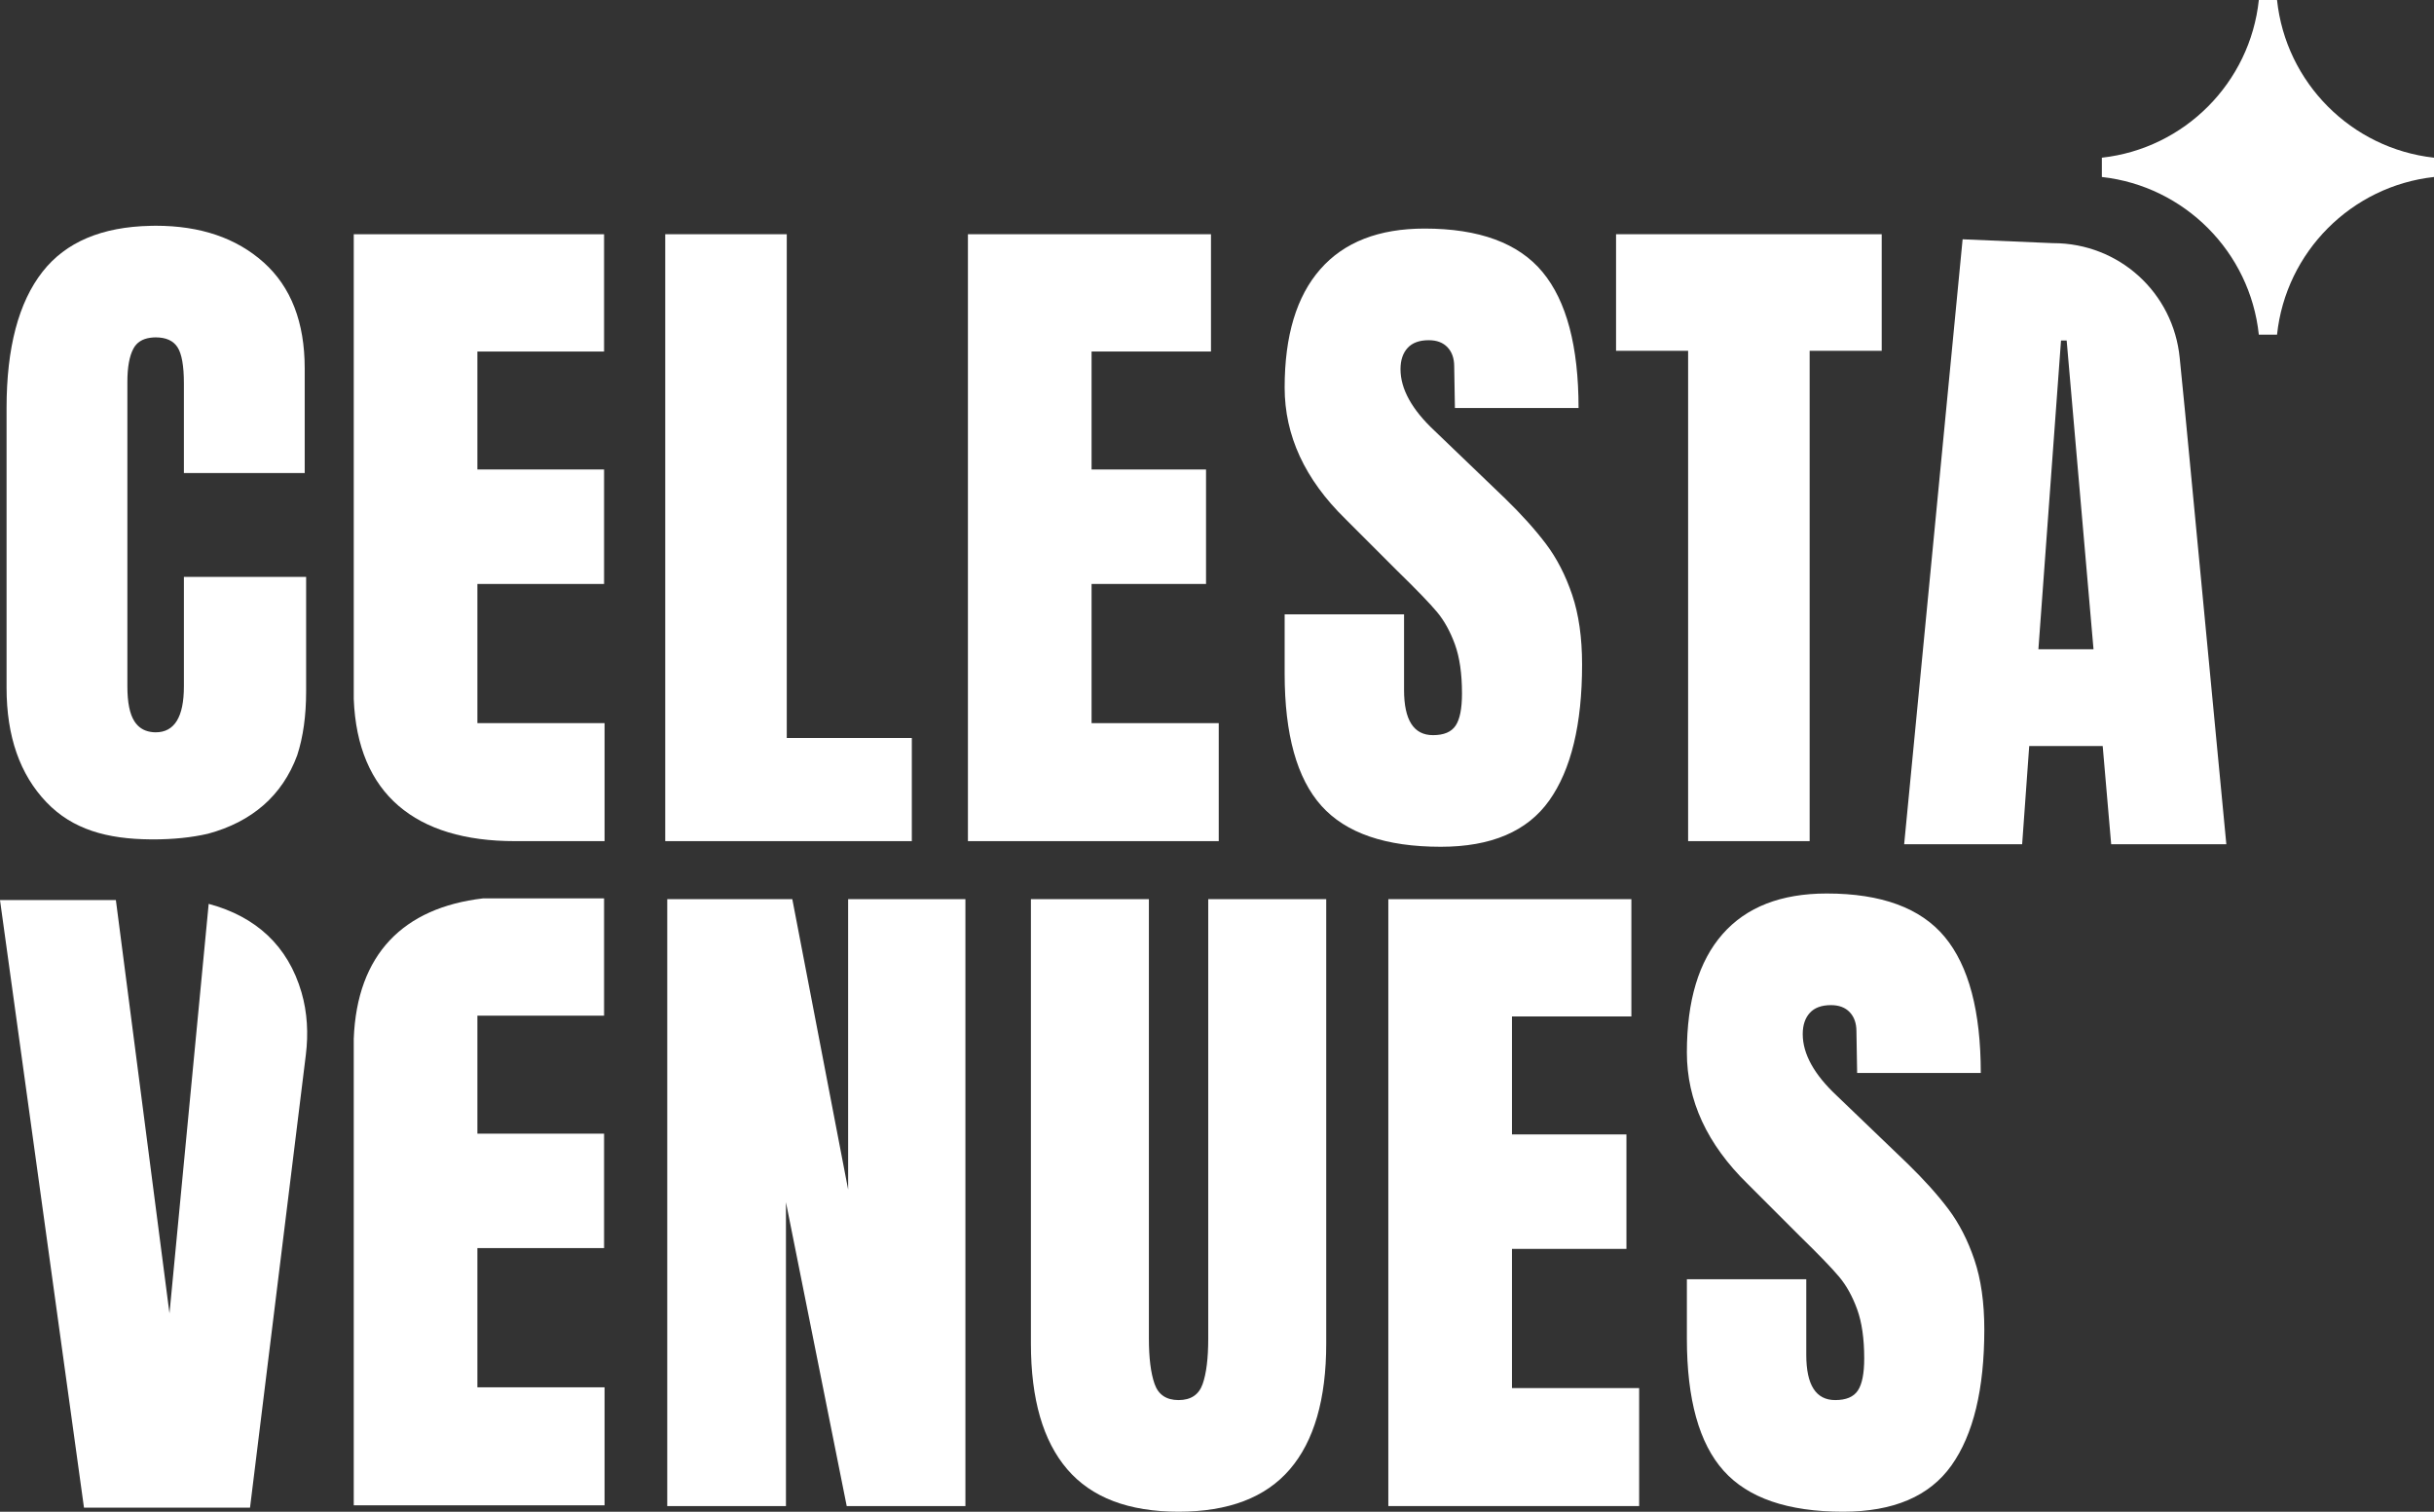 <?xml version="1.0" encoding="UTF-8"?>
<svg xmlns="http://www.w3.org/2000/svg" id="Layer_2" viewBox="0 0 501.968 311.763">
  <rect x="0" y="0" width="501.968" height="311.763" fill="#333333" stroke="none"/>
  <g id="Components">
    <g id="_9d14f0a3-0d6e-4bac-bef9-b8b4a5ae764f_5">
      <path d="m43.037,186.405l-8.085,84.458-11.055-85.24H0l17.321,125.309h34.241l11.517-93.436c.529-4.296.312-8.678-.897-12.834-2.784-9.569-9.368-15.635-19.145-18.257Z" style="fill:#fff; stroke-width:0px;"></path>
      <path d="m137.193,173.468V48.305h25.062v103.89h25.79v21.273h-50.852Z" style="fill:#fff; stroke-width:0px;"></path>
      <path d="m199.618,173.468V48.305h50.124v24.188h-24.625v24.333h23.605v23.605h-23.605v28.705h26.227v24.333h-51.727Z" style="fill:#fff; stroke-width:0px;"></path>
      <path d="m272.513,166.183c-5.052-5.633-7.577-14.717-7.577-27.247v-12.239h24.624v15.591c0,6.218,1.99,9.325,5.974,9.325,2.234,0,3.788-.656,4.663-1.967.874-1.311,1.312-3.52,1.312-6.63,0-4.08-.487-7.454-1.457-10.127-.972-2.671-2.211-4.904-3.716-6.703-1.507-1.796-4.203-4.59-8.087-8.378l-10.782-10.782c-8.355-8.16-12.531-17.194-12.531-27.102,0-10.684,2.452-18.819,7.358-24.406,4.904-5.585,12.068-8.378,21.492-8.378,11.267,0,19.379,2.987,24.333,8.961,4.954,5.974,7.431,15.325,7.431,28.049h-25.499l-.146-8.597c0-1.651-.463-2.962-1.384-3.934-.925-.97-2.211-1.457-3.861-1.457-1.944,0-3.401.535-4.371,1.603-.973,1.07-1.457,2.527-1.457,4.371,0,4.08,2.331,8.305,6.994,12.677l14.571,13.988c3.399,3.304,6.216,6.436,8.451,9.398,2.233,2.964,4.03,6.461,5.391,10.491,1.359,4.032,2.04,8.815,2.04,14.352,0,12.337-2.258,21.688-6.775,28.049-4.517,6.363-11.973,9.544-22.366,9.544-11.365,0-19.575-2.816-24.625-8.451Z" style="fill:#fff; stroke-width:0px;"></path>
      <path d="m348.144,173.468v-101.122h-14.862v-24.042h54.786v24.042h-14.862v101.122h-25.062Z" style="fill:#fff; stroke-width:0px;"></path>
      <path d="m137.608,310.598v-125.163h25.79l11.512,59.886v-59.886h24.187v125.163h-24.479l-12.531-62.655v62.655h-24.479Z" style="fill:#fff; stroke-width:0px;"></path>
      <path d="m220.11,303.021c-5.004-5.828-7.504-14.473-7.504-25.936v-91.65h24.333v90.631c0,3.984.387,7.092,1.165,9.325.777,2.236,2.427,3.351,4.954,3.351,2.525,0,4.176-1.093,4.954-3.279.776-2.186,1.165-5.318,1.165-9.398v-90.631h24.334v91.65c0,11.463-2.502,20.108-7.504,25.936-5.004,5.828-12.654,8.742-22.949,8.742s-17.947-2.914-22.95-8.742Z" style="fill:#fff; stroke-width:0px;"></path>
      <path d="m286.317,310.598v-125.163h50.124v24.188h-24.625v24.333h23.605v23.605h-23.605v28.705h26.228v24.333h-51.727Z" style="fill:#fff; stroke-width:0px;"></path>
      <path d="m355.465,303.312c-5.052-5.633-7.577-14.717-7.577-27.247v-12.239h24.624v15.591c0,6.218,1.99,9.325,5.974,9.325,2.234,0,3.788-.656,4.663-1.967.874-1.311,1.312-3.52,1.312-6.63,0-4.08-.487-7.454-1.457-10.127-.972-2.671-2.211-4.904-3.716-6.703-1.507-1.796-4.203-4.59-8.087-8.378l-10.782-10.782c-8.355-8.16-12.531-17.194-12.531-27.102,0-10.684,2.452-18.819,7.358-24.406,4.904-5.585,12.068-8.378,21.492-8.378,11.267,0,19.379,2.987,24.333,8.961,4.954,5.974,7.431,15.325,7.431,28.049h-25.499l-.146-8.597c0-1.651-.463-2.962-1.384-3.934-.925-.97-2.211-1.457-3.861-1.457-1.944,0-3.401.535-4.371,1.603-.973,1.07-1.457,2.527-1.457,4.371,0,4.08,2.331,8.305,6.994,12.677l14.571,13.988c3.399,3.304,6.216,6.436,8.451,9.398,2.233,2.964,4.03,6.461,5.391,10.491,1.359,4.032,2.04,8.815,2.04,14.352,0,12.337-2.258,21.688-6.775,28.049-4.517,6.363-11.973,9.544-22.366,9.544-11.365,0-19.575-2.816-24.625-8.451Z" style="fill:#fff; stroke-width:0px;"></path>
      <path d="m449.531,73.868c-1.303-13.529-12.525-23.724-26.107-23.724l-.16-.003-18.511-.79-12.055,124.759h24.333l1.457-20.254h15.154l1.748,20.254h23.75l-8.515-89.196-1.096-11.045Zm-29.148,60.026l4.663-63.675h1.165l5.537,63.675h-11.365Z" style="fill:#fff; stroke-width:0px;"></path>
      <path d="m98.454,286.104v-28.704h26.124v-23.605h-26.124v-24.333h26.124v-24.188h-24.961c-16.42,1.928-25.995,11.503-26.662,28.95v96.213h51.726v-24.333h-26.227Z" style="fill:#fff; stroke-width:0px;"></path>
      <path d="m98.454,149.135v-28.704h26.124v-23.605h-26.124v-24.333h26.124v-24.188h-51.623v95.841c.751,19.649,12.792,29.323,33.194,29.323v.001h18.532v-24.333h-26.227Z" style="fill:#fff; stroke-width:0px;"></path>
      <path d="m37.926,118.972v22.585c0,6.315-1.944,9.471-5.828,9.471-.369,0-.714-.036-1.047-.09-1.426-.231-2.538-.947-3.324-2.168-.972-1.505-1.457-3.909-1.457-7.213v-62.8c0-3.01.412-5.294,1.238-6.848.687-1.295,1.873-2.044,3.543-2.259.332-.043.676-.072,1.047-.072,2.135,0,3.643.68,4.517,2.04.874,1.362,1.311,3.839,1.311,7.431v18.505h24.916v-21.565c0-9.519-2.819-16.804-8.451-21.856-5.635-5.05-13.066-7.577-22.293-7.577-.355,0-.699.013-1.047.02-10.051.205-17.478,3.349-22.266,9.451-4.954,6.315-7.431,15.688-7.431,28.121v57.701c0,10.006,2.744,17.874,8.232,23.605,5.393,5.634,12.551,7.587,21.465,7.652.156.001.307.006.464.006,4.221,0,8.013-.39,11.389-1.171,9.012-2.44,15.303-7.815,18.39-16.175,1.222-3.753,1.84-8.136,1.84-13.189v-23.605h-25.208Z" style="fill:#fff; stroke-width:0px;"></path>
      <path d="m433.47,36.5c17.045,1.885,30.565,15.452,32.373,32.521h3.753c1.807-17.068,15.328-30.635,32.373-32.521v-3.979c-17.045-1.885-30.565-15.452-32.373-32.521h-3.753c-1.807,17.068-15.328,30.635-32.373,32.521v3.979Z" style="fill:#fff; stroke-width:0px;"></path>
    </g>
  </g>
</svg>

